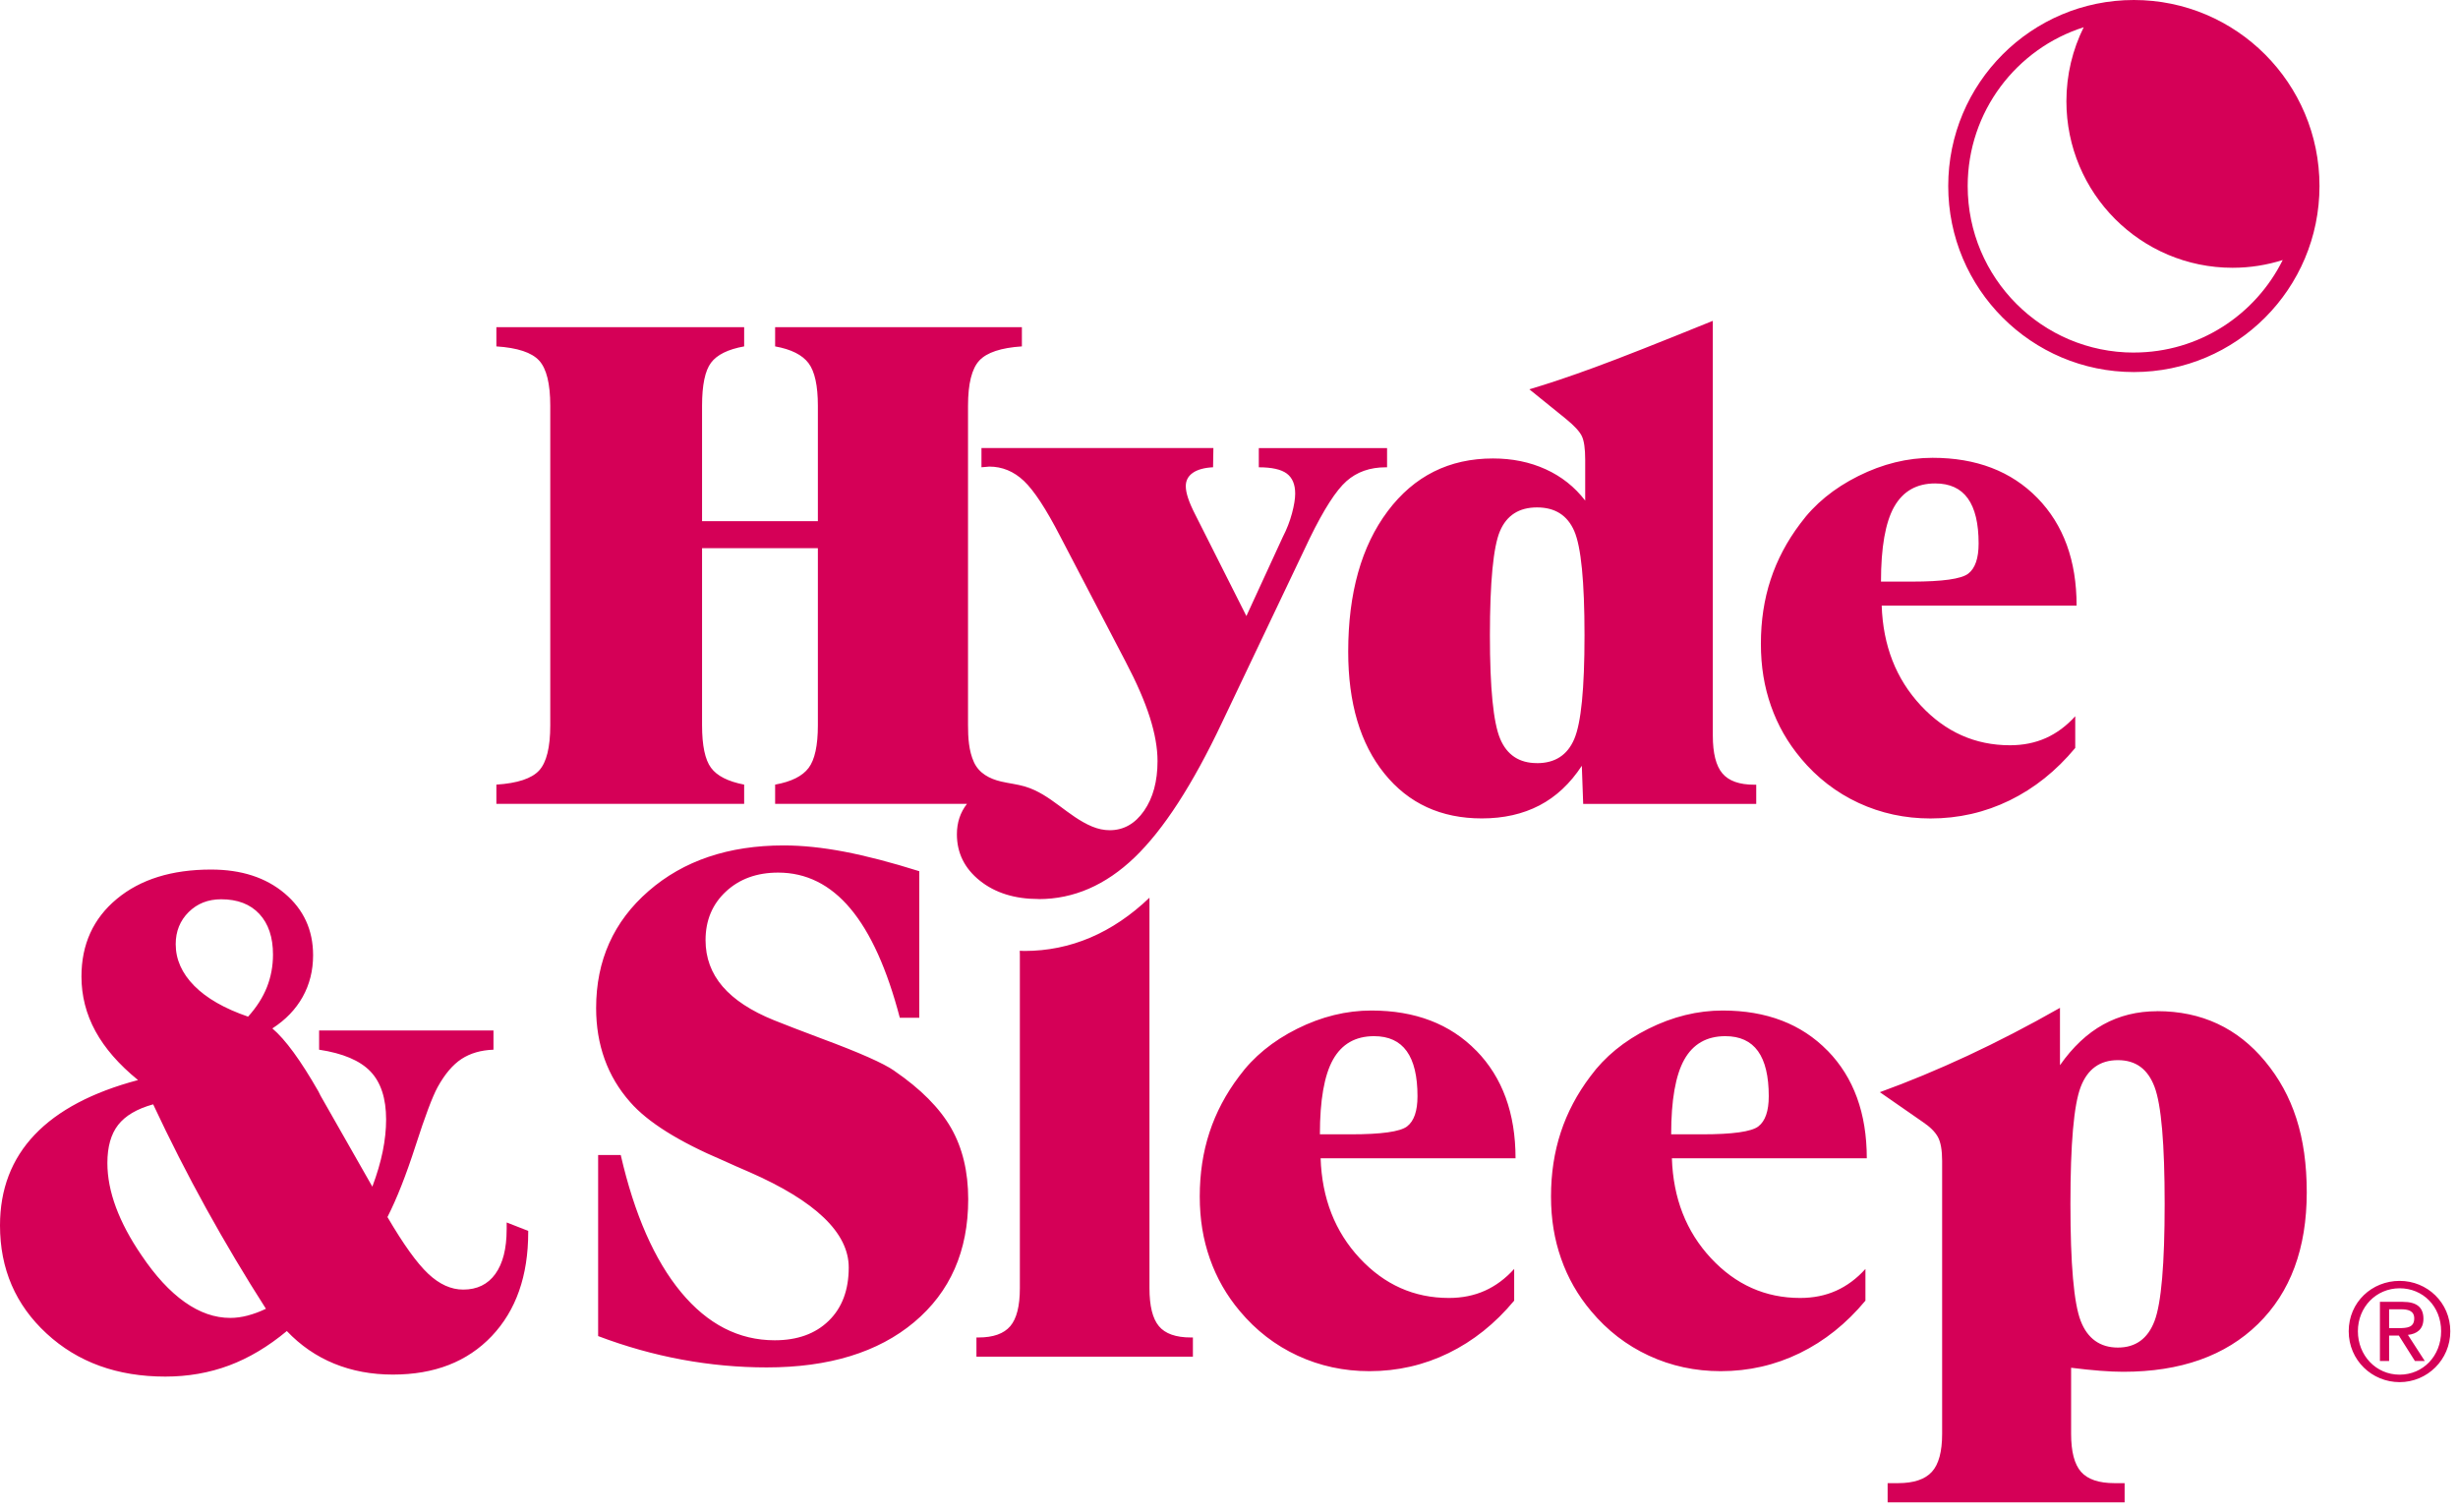 <svg width="143" height="88" viewBox="0 0 143 88" fill="none" xmlns="http://www.w3.org/2000/svg">
<path d="M124.142 0C118.177 0 113.343 4.847 113.343 10.823C113.343 16.8 118.179 21.647 124.142 21.647C130.106 21.647 134.942 16.8 134.942 10.823C134.942 4.847 130.107 0 124.142 0ZM124.142 20.514C118.803 20.514 114.475 16.176 114.475 10.825C114.475 6.494 117.311 2.828 121.224 1.586C120.581 2.884 120.218 4.344 120.218 5.891C120.218 11.242 124.546 15.58 129.885 15.58C130.903 15.58 131.882 15.421 132.803 15.129C131.22 18.318 127.938 20.512 124.142 20.512V20.514ZM29.475 71.538C29.475 72.65 29.256 73.51 28.819 74.12C28.382 74.728 27.758 75.033 26.948 75.033C26.243 75.033 25.564 74.726 24.91 74.11C24.257 73.496 23.468 72.397 22.541 70.812C23.076 69.766 23.622 68.382 24.177 66.661C24.731 64.941 25.159 63.804 25.459 63.254C25.877 62.496 26.34 61.95 26.849 61.615C27.359 61.282 27.979 61.101 28.709 61.075V59.956H18.565V61.075C19.949 61.284 20.944 61.707 21.552 62.341C22.159 62.976 22.463 63.909 22.463 65.138C22.463 65.726 22.397 66.342 22.268 66.982C22.138 67.624 21.936 68.311 21.662 69.044L18.645 63.744L18.528 63.508C17.495 61.702 16.602 60.479 15.845 59.838C16.614 59.34 17.203 58.729 17.608 58.004C18.013 57.278 18.215 56.469 18.215 55.58C18.215 54.114 17.666 52.918 16.569 51.988C15.472 51.058 14.043 50.594 12.28 50.594C9.994 50.594 8.167 51.163 6.796 52.302C5.425 53.44 4.739 54.945 4.739 56.817C4.739 57.942 5.01 59.003 5.552 59.997C6.094 60.991 6.92 61.94 8.03 62.842C5.367 63.549 3.362 64.609 2.018 66.022C0.673 67.435 0 69.195 0 71.302C0 73.827 0.903 75.924 2.713 77.592C4.521 79.261 6.823 80.095 9.617 80.095C10.935 80.095 12.172 79.878 13.329 79.447C14.484 79.015 15.603 78.347 16.687 77.445C17.484 78.283 18.4 78.915 19.439 79.34C20.478 79.765 21.617 79.978 22.857 79.978C25.272 79.978 27.188 79.233 28.606 77.741C30.022 76.249 30.73 74.235 30.73 71.697V71.617L29.477 71.127V71.54L29.475 71.538ZM14.414 76.543C14.061 76.635 13.722 76.681 13.396 76.681C12.495 76.681 11.611 76.373 10.743 75.757C9.875 75.143 9.036 74.233 8.227 73.029C7.573 72.073 7.081 71.148 6.747 70.251C6.415 69.356 6.247 68.494 6.247 67.669C6.247 66.727 6.455 65.988 6.873 65.451C7.291 64.915 7.97 64.515 8.911 64.254C9.877 66.321 10.908 68.345 12.004 70.329C13.101 72.311 14.256 74.251 15.471 76.149C15.118 76.319 14.766 76.449 14.413 76.542L14.414 76.543ZM14.434 59.153C13.062 58.682 12.017 58.083 11.3 57.357C10.582 56.631 10.222 55.823 10.222 54.934C10.222 54.188 10.474 53.566 10.975 53.068C11.479 52.57 12.108 52.323 12.866 52.323C13.819 52.323 14.559 52.607 15.088 53.176C15.618 53.745 15.882 54.534 15.882 55.541C15.882 56.209 15.764 56.84 15.529 57.436C15.293 58.031 14.929 58.603 14.432 59.153H14.434ZM104.771 44.126C105.712 45.251 106.831 46.115 108.13 46.718C109.428 47.319 110.822 47.621 112.311 47.621C113.943 47.621 115.477 47.271 116.913 46.571C118.348 45.871 119.623 44.854 120.732 43.518V41.674C120.223 42.236 119.655 42.658 119.029 42.94C118.403 43.221 117.703 43.362 116.934 43.362C114.909 43.362 113.18 42.589 111.743 41.045C110.307 39.501 109.549 37.564 109.472 35.235H120.811C120.811 32.617 120.05 30.53 118.531 28.974C117.009 27.417 114.975 26.637 112.43 26.637C110.967 26.637 109.528 26.991 108.112 27.698C106.696 28.404 105.568 29.328 104.734 30.466C103.963 31.486 103.389 32.572 103.011 33.723C102.632 34.874 102.444 36.117 102.444 37.453C102.444 38.788 102.639 39.955 103.031 41.074C103.423 42.193 104.003 43.211 104.774 44.126H104.771ZM110.196 29.492C110.706 28.584 111.501 28.128 112.585 28.128C113.433 28.128 114.067 28.419 114.485 29.001C114.903 29.583 115.111 30.457 115.111 31.622C115.111 32.485 114.908 33.072 114.504 33.379C114.1 33.686 113.009 33.84 111.233 33.84H109.431C109.431 31.851 109.686 30.401 110.194 29.492H110.196ZM92.026 44.558L92.106 46.776H102.173V45.657H102.055C101.193 45.657 100.576 45.439 100.205 44.999C99.832 44.561 99.647 43.826 99.647 42.791V18.667C96.525 19.936 94.235 20.84 92.772 21.375C91.309 21.912 90.042 22.337 88.973 22.651L91.107 24.377C91.589 24.77 91.897 25.103 92.028 25.378C92.159 25.653 92.223 26.11 92.223 26.752V29.127C91.609 28.328 90.843 27.721 89.921 27.302C89 26.883 87.979 26.675 86.857 26.675C84.311 26.675 82.271 27.695 80.737 29.736C79.203 31.778 78.435 34.506 78.435 37.922C78.435 40.906 79.136 43.268 80.54 45.007C81.943 46.748 83.834 47.618 86.21 47.618C87.476 47.618 88.592 47.366 89.558 46.863C90.525 46.361 91.347 45.591 92.026 44.556V44.558ZM89.421 44.401C88.389 44.401 87.674 43.931 87.276 42.988C86.878 42.046 86.679 40.038 86.679 36.963C86.679 33.888 86.874 31.814 87.266 30.897C87.658 29.982 88.376 29.523 89.421 29.523C90.467 29.523 91.188 29.981 91.586 30.897C91.984 31.814 92.183 33.835 92.183 36.963C92.183 40.091 91.984 42.063 91.586 42.999C91.188 43.935 90.467 44.403 89.421 44.403V44.401ZM52.024 62.299C51.405 61.867 50.003 61.245 47.819 60.435C46.633 59.989 45.703 59.632 45.03 59.361C43.696 58.822 42.698 58.165 42.038 57.396C41.378 56.626 41.047 55.727 41.047 54.701C41.047 53.553 41.441 52.61 42.23 51.875C43.019 51.139 44.032 50.771 45.272 50.771C46.903 50.771 48.305 51.469 49.477 52.867C50.65 54.266 51.606 56.382 52.349 59.219H53.481V50.69C51.85 50.177 50.398 49.799 49.124 49.555C47.85 49.312 46.674 49.19 45.596 49.19C42.388 49.19 39.767 50.074 37.733 51.844C35.697 53.614 34.681 55.883 34.681 58.652C34.681 59.719 34.845 60.711 35.176 61.63C35.507 62.548 36.002 63.379 36.661 64.123C37.673 65.285 39.478 66.42 42.08 67.525C42.417 67.674 42.673 67.789 42.848 67.87C43.009 67.938 43.259 68.046 43.596 68.195C47.45 69.884 49.377 71.734 49.377 73.746C49.377 75.058 48.99 76.091 48.214 76.847C47.438 77.604 46.392 77.982 45.07 77.982C42.981 77.982 41.165 77.049 39.621 75.185C38.078 73.321 36.908 70.66 36.113 67.202H34.798V77.738C36.402 78.346 38.026 78.802 39.67 79.106C41.314 79.409 42.959 79.561 44.603 79.561C48.229 79.561 51.089 78.684 53.184 76.928C55.279 75.172 56.328 72.788 56.328 69.776C56.328 68.169 55.994 66.784 55.328 65.623C54.66 64.46 53.558 63.353 52.023 62.301L52.024 62.299ZM85.885 61.132C84.364 59.575 82.33 58.796 79.785 58.796C78.322 58.796 76.883 59.15 75.467 59.856C74.051 60.563 72.923 61.486 72.089 62.624C71.318 63.644 70.744 64.73 70.366 65.881C69.987 67.032 69.799 68.276 69.799 69.611C69.799 70.946 69.994 72.114 70.386 73.232C70.778 74.351 71.358 75.37 72.129 76.284C73.07 77.41 74.189 78.273 75.488 78.876C76.786 79.477 78.18 79.78 79.669 79.78C81.301 79.78 82.835 79.429 84.271 78.729C85.707 78.029 86.981 77.012 88.091 75.677V73.832C87.581 74.395 87.013 74.817 86.387 75.098C85.761 75.379 85.061 75.52 84.292 75.52C82.267 75.52 80.538 74.747 79.101 73.203C77.665 71.659 76.907 69.723 76.83 67.393H88.17C88.17 64.776 87.408 62.688 85.889 61.132H85.885ZM81.861 65.539C81.456 65.846 80.366 65.999 78.59 65.999H76.788C76.788 64.011 77.043 62.561 77.551 61.652C78.061 60.744 78.856 60.288 79.94 60.288C80.788 60.288 81.422 60.579 81.84 61.161C82.258 61.743 82.466 62.617 82.466 63.781C82.466 64.645 82.263 65.231 81.859 65.539H81.861ZM125.504 58.836C124.342 58.836 123.294 59.095 122.36 59.612C121.426 60.129 120.587 60.917 119.844 61.977V58.641C118.003 59.688 116.211 60.616 114.467 61.428C112.724 62.239 111.023 62.946 109.365 63.547L111.853 65.274C112.283 65.561 112.58 65.856 112.743 66.156C112.906 66.457 112.988 66.921 112.988 67.55V83.428C112.988 84.462 112.79 85.199 112.391 85.637C111.993 86.075 111.336 86.295 110.423 86.295H109.817V87.413H123.605V86.295H123.018C122.103 86.295 121.455 86.075 121.07 85.637C120.684 85.199 120.492 84.462 120.492 83.428V79.581C121.12 79.66 121.684 79.718 122.186 79.757C122.689 79.796 123.136 79.815 123.528 79.815C126.857 79.815 129.469 78.889 131.362 77.038C133.256 75.187 134.201 72.631 134.201 69.373C134.201 66.116 133.395 63.707 131.783 61.757C130.17 59.808 128.078 58.833 125.507 58.833L125.504 58.836ZM125.347 76.855C124.955 77.89 124.244 78.406 123.213 78.406C122.183 78.406 121.447 77.888 121.049 76.855C120.65 75.822 120.452 73.551 120.452 70.044C120.452 66.538 120.65 64.284 121.049 63.243C121.447 62.202 122.168 61.683 123.213 61.683C124.259 61.683 124.957 62.204 125.347 63.243C125.739 64.284 125.934 66.551 125.934 70.044C125.934 73.538 125.739 75.822 125.347 76.855ZM60.425 52.313C62.462 52.313 64.322 51.505 66.006 49.89C67.69 48.273 69.387 45.652 71.099 42.028L76.191 31.331C77.014 29.643 77.728 28.53 78.335 27.994C78.941 27.457 79.703 27.189 80.617 27.189H80.696V26.07H73.234V27.189C73.991 27.189 74.533 27.31 74.86 27.552C75.186 27.795 75.351 28.184 75.351 28.72C75.351 29.02 75.288 29.404 75.165 29.867C75.041 30.331 74.862 30.794 74.626 31.251L72.512 35.844L69.534 29.935C69.352 29.581 69.215 29.268 69.123 28.993C69.031 28.718 68.986 28.482 68.986 28.286C68.986 27.96 69.123 27.701 69.397 27.51C69.671 27.321 70.063 27.213 70.573 27.187L70.592 26.068H57.099V27.187C57.165 27.187 57.242 27.181 57.334 27.168C57.426 27.155 57.497 27.148 57.551 27.148C58.309 27.148 58.98 27.426 59.569 27.983C60.156 28.539 60.861 29.615 61.683 31.211L65.482 38.492C66.122 39.71 66.592 40.789 66.892 41.73C67.192 42.673 67.342 43.523 67.342 44.282C67.342 45.46 67.081 46.423 66.558 47.177C66.035 47.929 65.369 48.305 64.561 48.305C64.221 48.305 63.879 48.233 63.533 48.089C62.127 47.503 61.127 46.209 59.641 45.766C59.183 45.628 58.704 45.581 58.238 45.471C57.565 45.313 56.957 44.993 56.66 44.343C56.359 43.683 56.317 42.91 56.317 42.198V23.609C56.317 22.327 56.536 21.45 56.973 20.979C57.41 20.509 58.236 20.234 59.451 20.155V19.036H45.095V20.155C46.035 20.324 46.684 20.653 47.043 21.136C47.403 21.619 47.582 22.444 47.582 23.609V30.322H40.844V23.609C40.844 22.405 41.017 21.571 41.364 21.107C41.709 20.643 42.352 20.324 43.293 20.155V19.036H28.878V20.155C30.106 20.234 30.935 20.509 31.366 20.979C31.797 21.45 32.013 22.327 32.013 23.609V42.198C32.013 43.48 31.797 44.357 31.366 44.828C30.935 45.298 30.106 45.573 28.878 45.652V46.771H43.293V45.652C42.352 45.47 41.709 45.142 41.364 44.671C41.017 44.201 40.844 43.376 40.844 42.198V31.893H47.582V42.198C47.582 43.376 47.403 44.204 47.043 44.681C46.684 45.159 46.035 45.483 45.095 45.652V46.771H56.255C55.867 47.271 55.67 47.859 55.67 48.54C55.67 49.626 56.113 50.525 57.002 51.238C57.891 51.951 59.033 52.308 60.43 52.308L60.425 52.313ZM67.421 77.159C67.055 76.721 66.873 75.985 66.873 74.951V52.232C64.725 54.287 62.279 55.33 59.602 55.33C59.509 55.33 59.419 55.323 59.327 55.32C59.328 55.393 59.333 55.462 59.333 55.541V74.952C59.333 75.987 59.148 76.723 58.775 77.161C58.402 77.599 57.786 77.819 56.925 77.819H56.807V78.937H69.4V77.819H69.282C68.408 77.819 67.787 77.6 67.422 77.161L67.421 77.159ZM106.321 61.132C104.8 59.575 102.766 58.796 100.221 58.796C98.758 58.796 97.319 59.15 95.903 59.856C94.486 60.563 93.359 61.486 92.525 62.624C91.754 63.644 91.18 64.73 90.802 65.881C90.423 67.032 90.234 68.276 90.234 69.611C90.234 70.946 90.43 72.114 90.822 73.232C91.213 74.351 91.794 75.37 92.565 76.284C93.506 77.41 94.625 78.273 95.924 78.876C97.222 79.477 98.616 79.78 100.105 79.78C101.737 79.78 103.271 79.429 104.707 78.729C106.142 78.029 107.417 77.012 108.526 75.677V73.832C108.017 74.395 107.449 74.817 106.823 75.098C106.197 75.379 105.497 75.52 104.728 75.52C102.703 75.52 100.974 74.747 99.537 73.203C98.101 71.659 97.343 69.723 97.266 67.393H108.605C108.605 64.776 107.844 62.688 106.325 61.132H106.321ZM102.297 65.539C101.892 65.846 100.801 65.999 99.025 65.999H97.224C97.224 64.011 97.479 62.561 97.987 61.652C98.496 60.744 99.292 60.288 100.376 60.288C101.224 60.288 101.858 60.579 102.276 61.161C102.694 61.743 102.902 62.617 102.902 63.781C102.902 64.645 102.698 65.231 102.295 65.539H102.297ZM139.605 74.526C141.209 74.526 142.552 75.793 142.552 77.457C142.552 79.12 141.209 80.418 139.605 80.418C138.002 80.418 136.642 79.151 136.642 77.457C136.642 75.762 137.994 74.526 139.605 74.526ZM139.605 79.983C140.965 79.983 142.018 78.897 142.018 77.455C142.018 76.013 140.965 74.957 139.605 74.957C138.245 74.957 137.176 76.045 137.176 77.455C137.176 78.865 138.229 79.983 139.605 79.983ZM138.458 75.746H139.787C140.605 75.746 140.989 76.07 140.989 76.731C140.989 77.353 140.596 77.613 140.086 77.668L141.068 79.188H140.494L139.558 77.707H138.992V79.188H138.458V75.746ZM138.992 77.274H139.55C140.021 77.274 140.454 77.25 140.454 76.707C140.454 76.249 140.06 76.179 139.699 76.179H138.992V77.274Z" fill="#D50057"/>
</svg>
